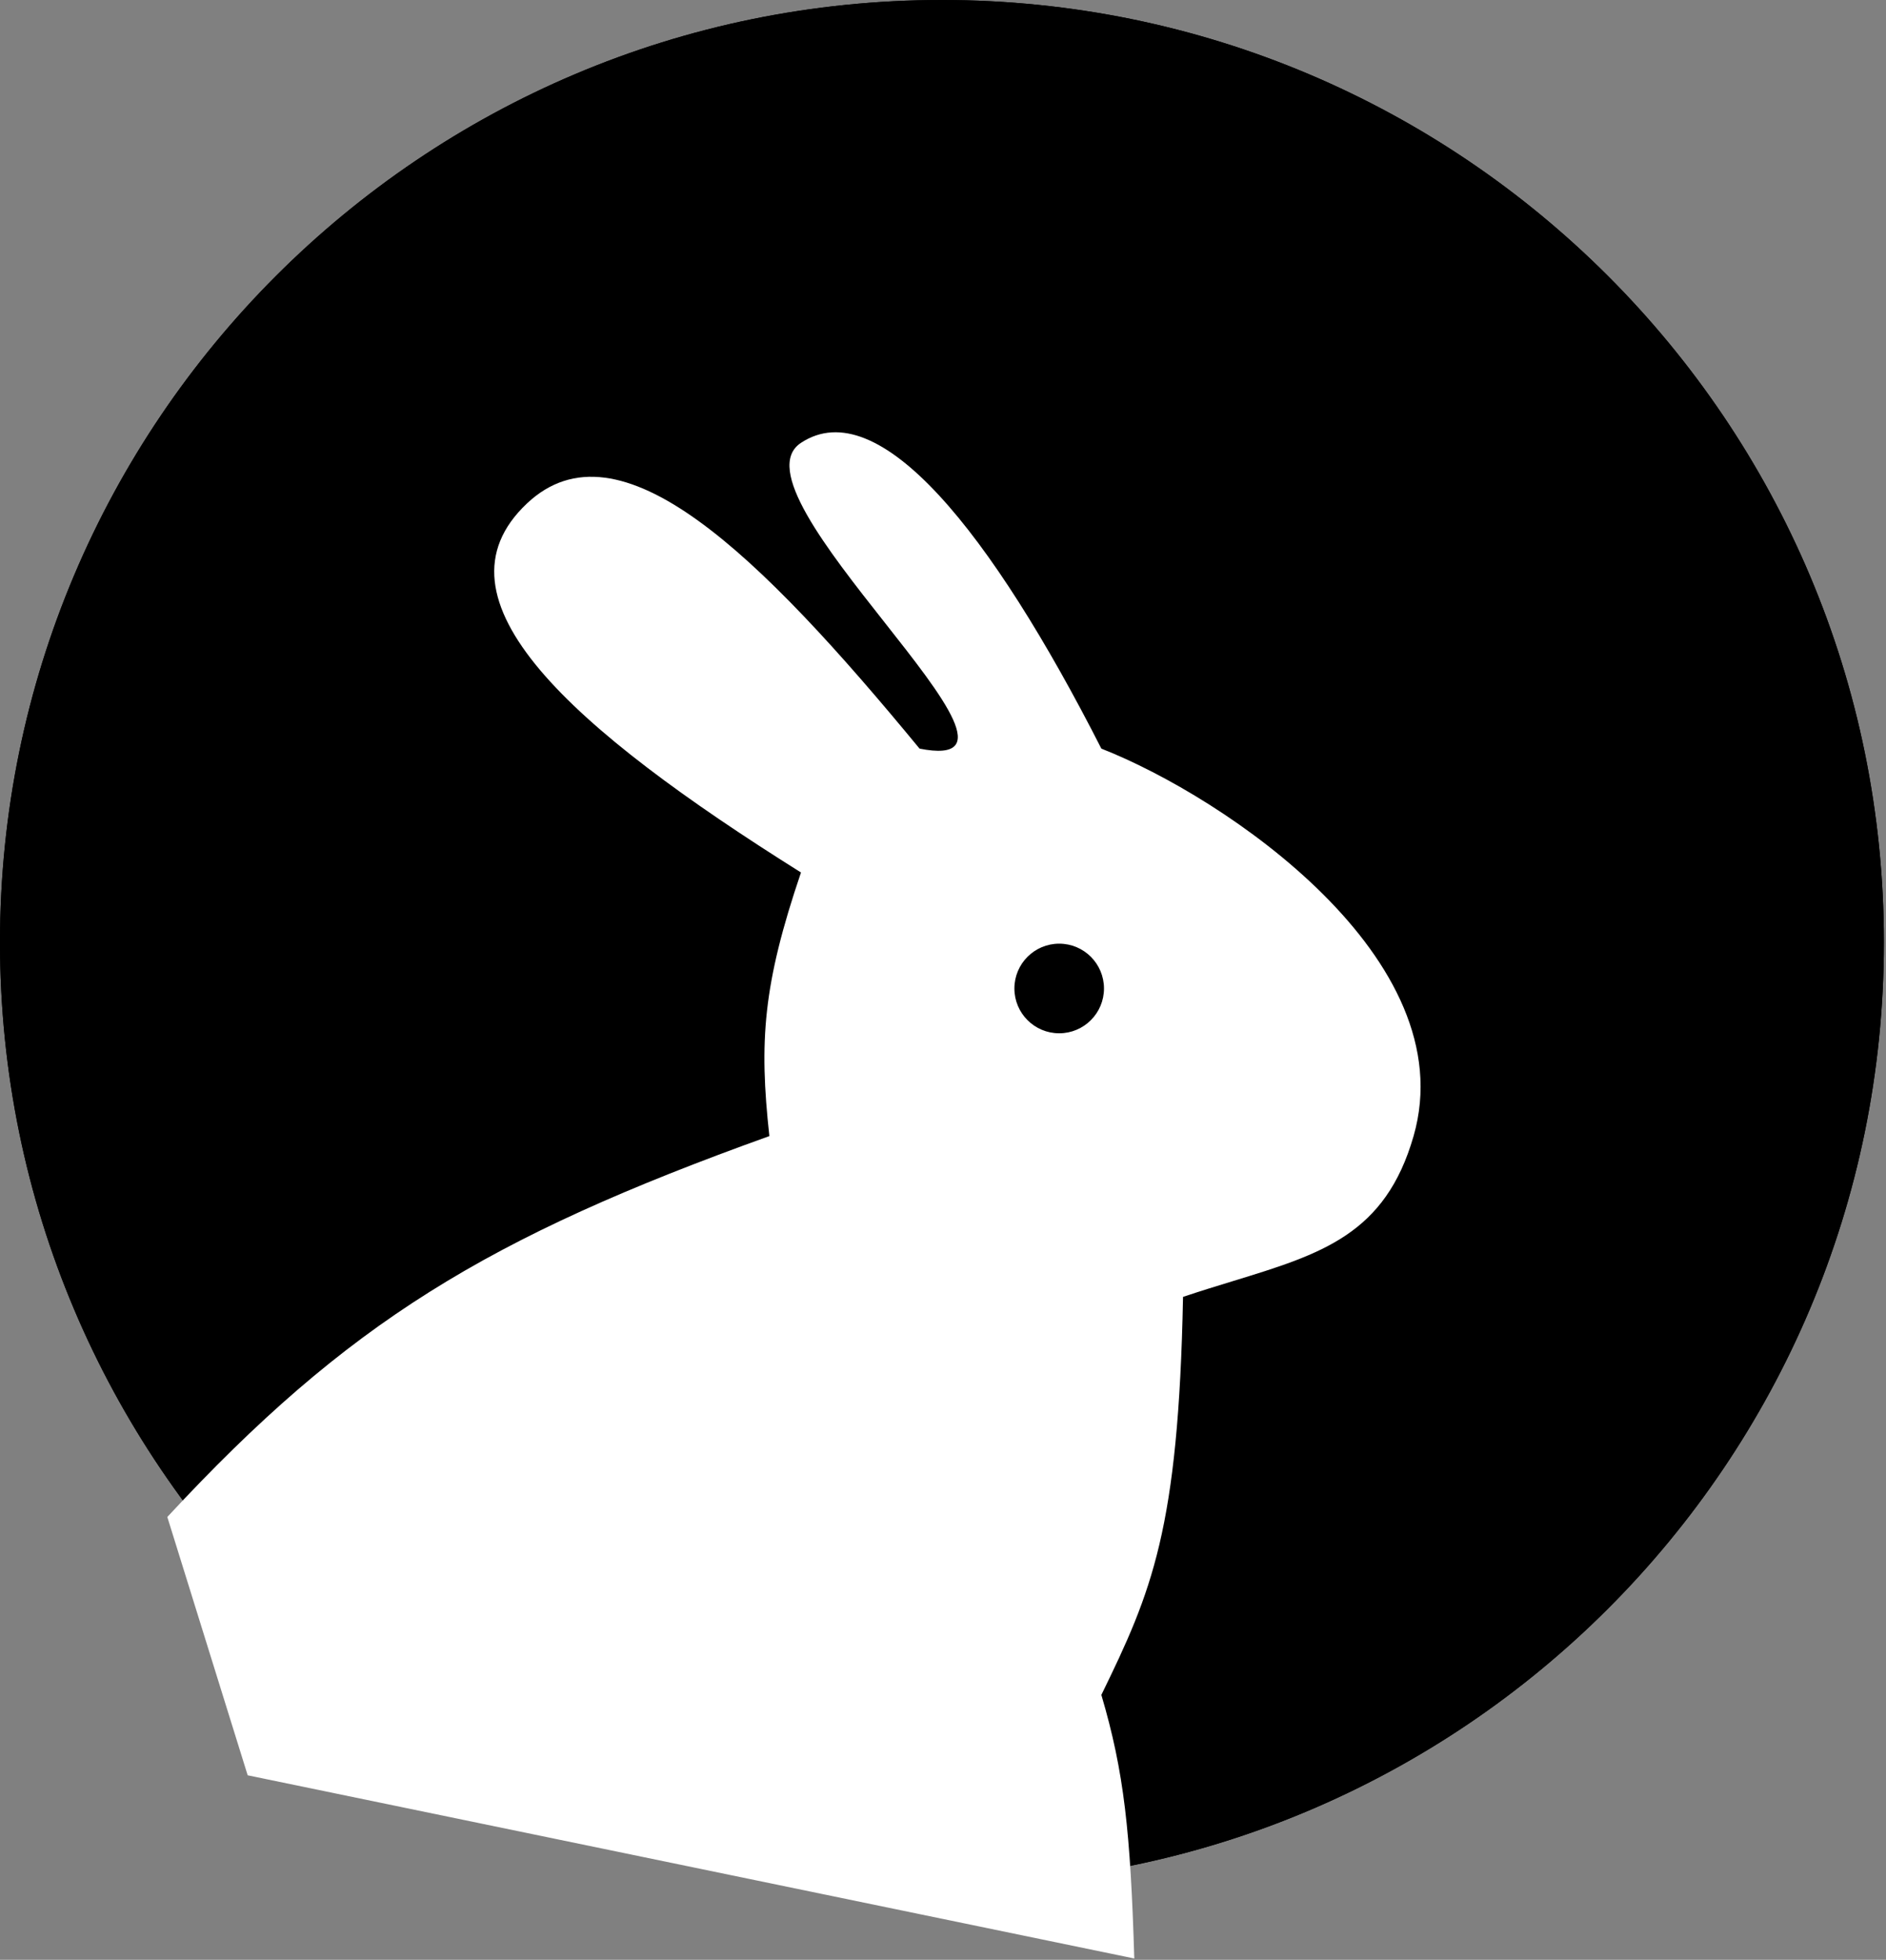 <?xml version="1.0" encoding="UTF-8"?> <svg xmlns="http://www.w3.org/2000/svg" width="517" height="537" viewBox="0 0 517 537" fill="none"><rect x="0" y="0" width="517" height="537" fill="#808080" stroke="none"/> <path d="M516.423 258.211C516.423 400.817 400.817 516.423 258.211 516.423C115.605 516.423 0 400.817 0 258.211C0 115.605 115.605 0 258.211 0C400.817 0 516.423 115.605 516.423 258.211Z" fill="black"></path> <path d="M516.423 258.211C516.423 400.817 400.817 516.423 258.211 516.423C115.605 516.423 0 400.817 0 258.211C0 115.605 115.605 0 258.211 0C400.817 0 516.423 115.605 516.423 258.211Z" fill="black"></path> <path fill-rule="evenodd" clip-rule="evenodd" d="M45.864 415.667C95.29 362.403 133.268 339.186 210.903 311.299C208.053 285.317 209.141 269.792 219.57 239.072C156.708 199.645 116.647 164.173 144.454 137.954C169.734 114.12 208.046 151.712 252.072 205.126C273.052 209.279 258.739 191.14 242.432 170.472C226.698 150.53 209.107 128.235 219.57 121.342C240.877 107.305 271.677 145.777 301.909 205.126C335.783 218.416 401.458 262.749 387.498 311.299C379.75 338.245 362.315 343.582 337.951 351.04C333.615 352.367 329.059 353.762 324.299 355.358C323.053 419.133 315.72 436.142 301.909 464.42C308.164 485.57 309.895 502.024 310.937 536.647L67.894 486.449L45.864 415.667ZM290.351 283.132C297.132 283.132 302.629 277.635 302.629 270.854C302.629 264.073 297.132 258.575 290.351 258.575C283.57 258.575 278.072 264.073 278.072 270.854C278.072 277.635 283.57 283.132 290.351 283.132Z" fill="white"></path> </svg> 